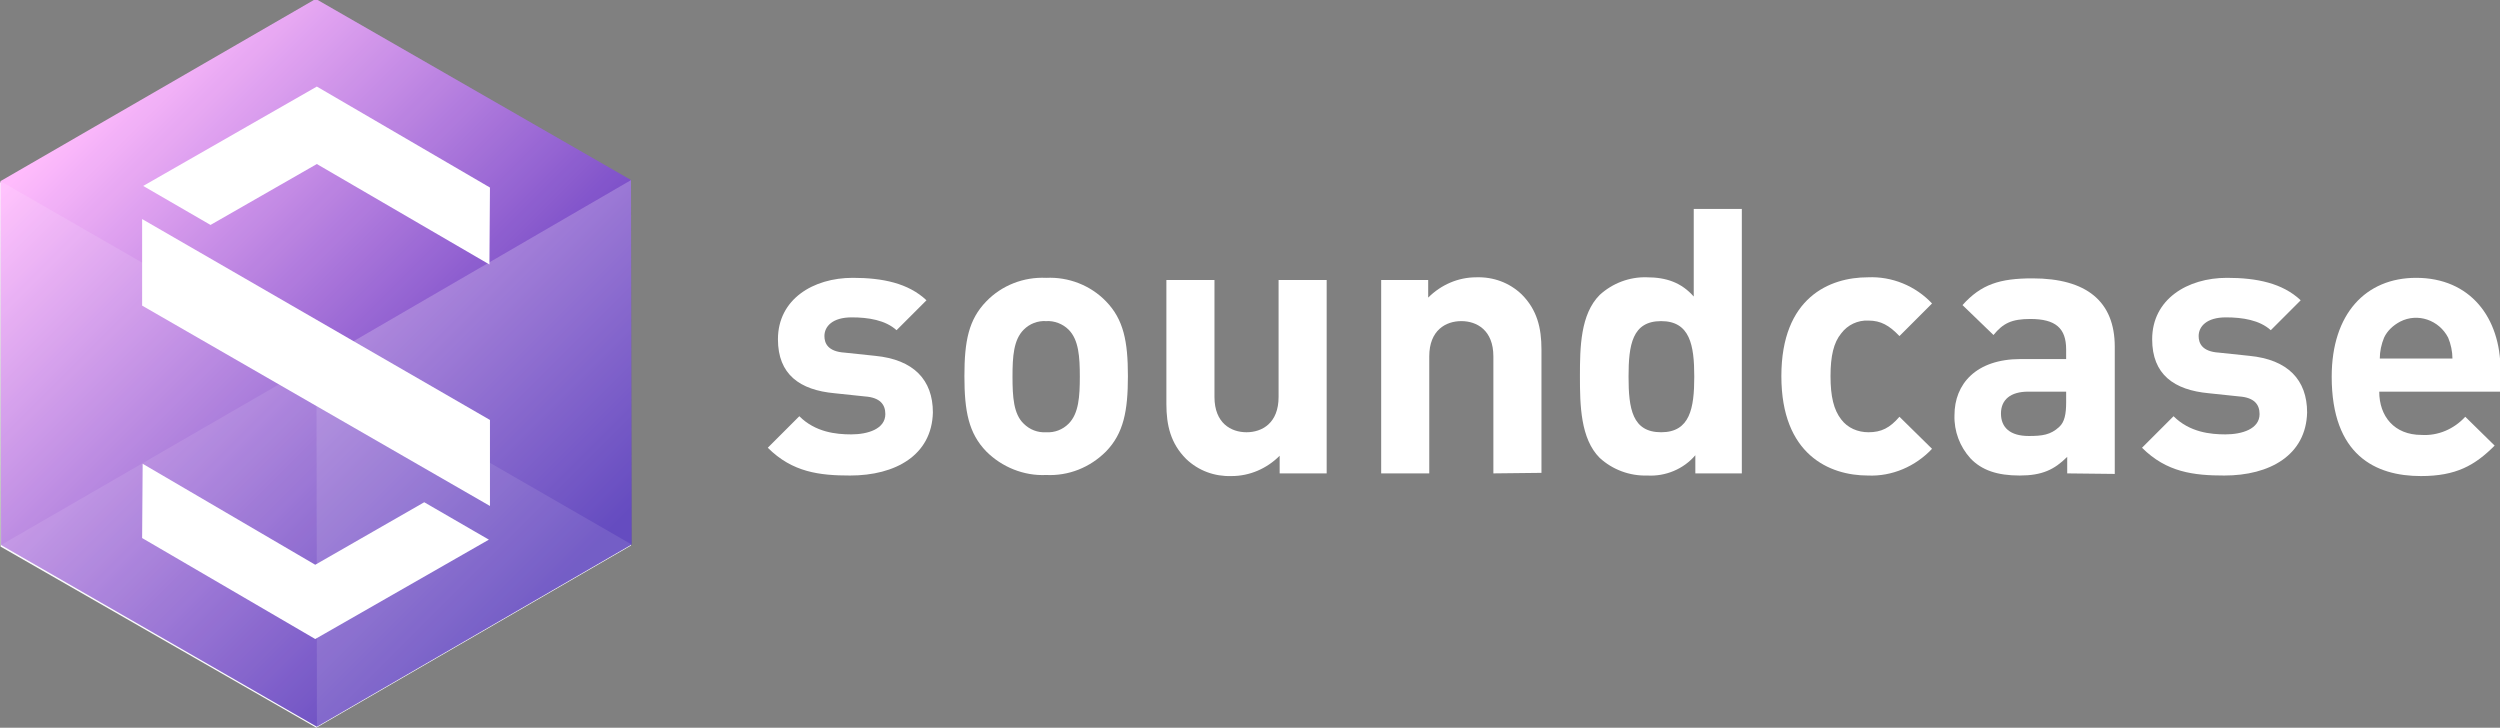 <?xml version="1.0" encoding="utf-8"?>
<!-- Generator: Adobe Illustrator 25.1.0, SVG Export Plug-In . SVG Version: 6.00 Build 0)  -->
<svg version="1.1" id="Layer_1" xmlns="http://www.w3.org/2000/svg" xmlns:xlink="http://www.w3.org/1999/xlink" x="0px" y="0px"
	 viewBox="0 0 467.9 136.2" style="enable-background:new 0 0 467.9 136.2;" xml:space="preserve">
<rect x="0" y="0" width="467.9" height="136.2" fill="#808080" stroke="none"/>
<style type="text/css">
	.st0{fill:#FBFBFD;}
	.st1{fill:#FFFFFF;}
	.st2{fill:url(#SVGID_1_);}
	.st3{opacity:0.1;fill:#FFFFFF;enable-background:new    ;}
	.st4{opacity:0.3;fill:#FFFFFF;enable-background:new    ;}
	.st5{opacity:0.2;fill:#FFFFFF;enable-background:new    ;}
</style>
<g id="Underlay">
	<polygon class="st0" points="0,34.2 59,0 118,34 118.1,102.1 59.2,136.2 0.1,102.3 	"/>
</g>
<g id="Text">
	<path class="st1" d="M159.1,89c-5.7,0-10.8-0.6-15.4-5.2l5.9-5.9c3,3,6.9,3.4,9.7,3.4c3.1,0,6.4-1,6.4-3.8c0-1.8-1-3.1-3.8-3.3
		l-5.7-0.6c-6.5-0.6-10.6-3.5-10.6-10.1c0-7.5,6.6-11.5,14-11.5c5.6,0,10.4,1,13.8,4.2l-5.6,5.6c-2.1-1.9-5.3-2.4-8.4-2.4
		c-3.6,0-5.1,1.7-5.1,3.5c0,1.3,0.6,2.9,3.8,3.1l5.7,0.6c7.2,0.7,10.8,4.5,10.8,10.6C174.4,85.2,167.6,89,159.1,89z"/>
	<path class="st1" d="M207,84.5c-3,3-7,4.6-11.2,4.4c-4.2,0.2-8.3-1.5-11.2-4.4c-3.3-3.4-4.1-7.5-4.1-14.1s0.8-10.6,4.1-14
		c2.9-3,7-4.6,11.2-4.4c4.2-0.2,8.3,1.4,11.2,4.4c3.3,3.4,4.1,7.5,4.1,14S210.3,81.1,207,84.5z M200,61.7c-1.1-1.1-2.7-1.7-4.2-1.6
		c-1.6-0.1-3.1,0.5-4.2,1.6c-1.9,1.9-2.1,5-2.1,8.8s0.2,7,2.1,8.8c1.1,1.1,2.6,1.7,4.2,1.6c1.6,0.1,3.1-0.5,4.2-1.6
		c1.9-1.9,2.1-5.1,2.1-8.8S201.9,63.6,200,61.7L200,61.7z"/>
	<path class="st1" d="M239.5,88.6v-3.3c-2.4,2.4-5.6,3.8-9,3.8c-3.2,0.1-6.2-1-8.5-3.2c-2.9-2.9-3.7-6.3-3.7-10.3V52.4h9v21.9
		c0,4.9,3.1,6.6,6,6.6s6-1.7,6-6.6V52.4h9v36.2C248.3,88.6,239.5,88.6,239.5,88.6z"/>
	<path class="st1" d="M279.5,88.6V66.7c0-4.9-3.1-6.6-6-6.6s-6,1.7-6,6.6v21.9h-9V52.4h8.8v3.3c2.4-2.4,5.6-3.8,9-3.8
		c3.2-0.1,6.2,1,8.5,3.2c2.9,2.9,3.7,6.3,3.7,10.3v23.1L279.5,88.6L279.5,88.6z"/>
	<path class="st1" d="M317.3,88.6v-3.4c-2.2,2.6-5.6,4-9,3.8c-3.3,0.1-6.5-1.1-8.9-3.3c-3.6-3.6-3.7-9.9-3.7-15.3s0.1-11.6,3.7-15.2
		c2.4-2.2,5.6-3.4,8.8-3.3c3.7,0,6.5,1,8.8,3.6V39.1h9v49.5H317.3z M310.9,60.1c-5.4,0-6.1,4.4-6.1,10.4s0.7,10.4,6.1,10.4
		s6.2-4.5,6.2-10.4S316.3,60.1,310.9,60.1z"/>
	<path class="st1" d="M349.6,89c-7.2,0-16.2-3.9-16.2-18.6s9-18.5,16.2-18.5c4.5-0.2,8.9,1.6,12,4.9l-6.1,6.1
		c-1.9-2-3.5-2.9-5.8-2.9c-2-0.1-3.9,0.8-5.1,2.4c-1.4,1.7-2,4.2-2,8s0.6,6.3,2,8.1c1.2,1.6,3.1,2.4,5.1,2.4c2.4,0,4-0.8,5.8-2.9
		l6.1,6C358.5,87.3,354.1,89.2,349.6,89z"/>
	<path class="st1" d="M386.9,88.6v-3.1c-2.4,2.4-4.7,3.5-8.9,3.5s-7.1-1-9.2-3.2c-2-2.2-3.1-5.1-3-8.1c0-5.8,4-10.5,12.4-10.5h8.5
		v-1.8c0-4-2-5.7-6.7-5.7c-3.5,0-5.1,0.8-6.9,3l-5.8-5.6c3.5-3.9,7-5,13.1-5c10.1,0,15.4,4.3,15.4,12.8v23.8L386.9,88.6z
		 M386.7,73.3h-7.1c-3.3,0-5.1,1.5-5.1,4.1s1.7,4.2,5.2,4.2c2.5,0,4.1-0.2,5.7-1.7c1-0.9,1.3-2.4,1.3-4.6V73.3z"/>
	<path class="st1" d="M416.3,89c-5.7,0-10.8-0.6-15.4-5.2l5.9-5.9c3,3,6.9,3.4,9.7,3.4c3.1,0,6.4-1,6.4-3.8c0-1.8-1-3.1-3.8-3.3
		l-5.7-0.6c-6.5-0.6-10.6-3.5-10.6-10.1c0-7.5,6.6-11.5,14-11.5c5.6,0,10.4,1,13.8,4.2l-5.6,5.6c-2.1-1.9-5.3-2.4-8.4-2.4
		c-3.6,0-5.1,1.7-5.1,3.5c0,1.3,0.6,2.9,3.8,3.1l5.7,0.6c7.2,0.7,10.8,4.5,10.8,10.6C431.6,85.2,424.8,89,416.3,89z"/>
	<path class="st1" d="M445.3,73.3c0,4.6,2.8,8.1,7.9,8.1c3.1,0.2,6.1-1.1,8.2-3.4l5.5,5.4c-3.7,3.7-7.2,5.7-13.8,5.7
		c-8.5,0-16.7-3.9-16.7-18.6c0-11.8,6.4-18.5,15.8-18.5c10.1,0,15.8,7.4,15.8,17.3v4H445.3z M458.2,63.2c-1.7-3.3-5.7-4.7-9-3
		c-1.3,0.7-2.4,1.7-3,3c-0.5,1.2-0.8,2.6-0.8,3.9H459C459,65.8,458.7,64.4,458.2,63.2L458.2,63.2z"/>
</g>
<g>
	
		<linearGradient id="SVGID_1_" gradientUnits="userSpaceOnUse" x1="13.775" y1="114.8" x2="102.319" y2="26.257" gradientTransform="matrix(1 0 0 -1 0 137.276)">
		<stop  offset="0" style="stop-color:#FFB4FC"/>
		<stop  offset="1" style="stop-color:#2400A5"/>
	</linearGradient>
	<polygon class="st2" points="0.1,33.9 59.1,-0.2 118.1,33.7 118.2,101.9 59.3,136 0.2,102 	"/>
	<polygon class="st3" points="0.1,33.9 59.2,67.9 118.1,33.7 59.1,-0.2 	"/>
	<polygon class="st4" points="118.2,101.9 118.1,33.7 59.2,67.9 59.3,136 	"/>
	<polygon class="st5" points="0.2,102 0.1,33.9 59.2,67.9 59.3,136 	"/>
	<polygon class="st3" points="0.2,102 59.2,67.9 118.2,101.9 59.3,136 	"/>
	<polygon class="st1" points="26.6,41 26.6,57.2 91.7,94.7 91.7,78.6 	"/>
	<g>
		<polygon class="st1" points="88.9,99.5 79.4,94 59,105.7 26.7,86.8 26.6,100.7 59,119.6 91.5,101 		"/>
	</g>
	<g>
		<polygon class="st1" points="39.4,42.1 59.3,30.7 91.6,49.5 91.7,35.1 59.3,16.2 26.8,34.8 		"/>
	</g>
</g>
</svg>
